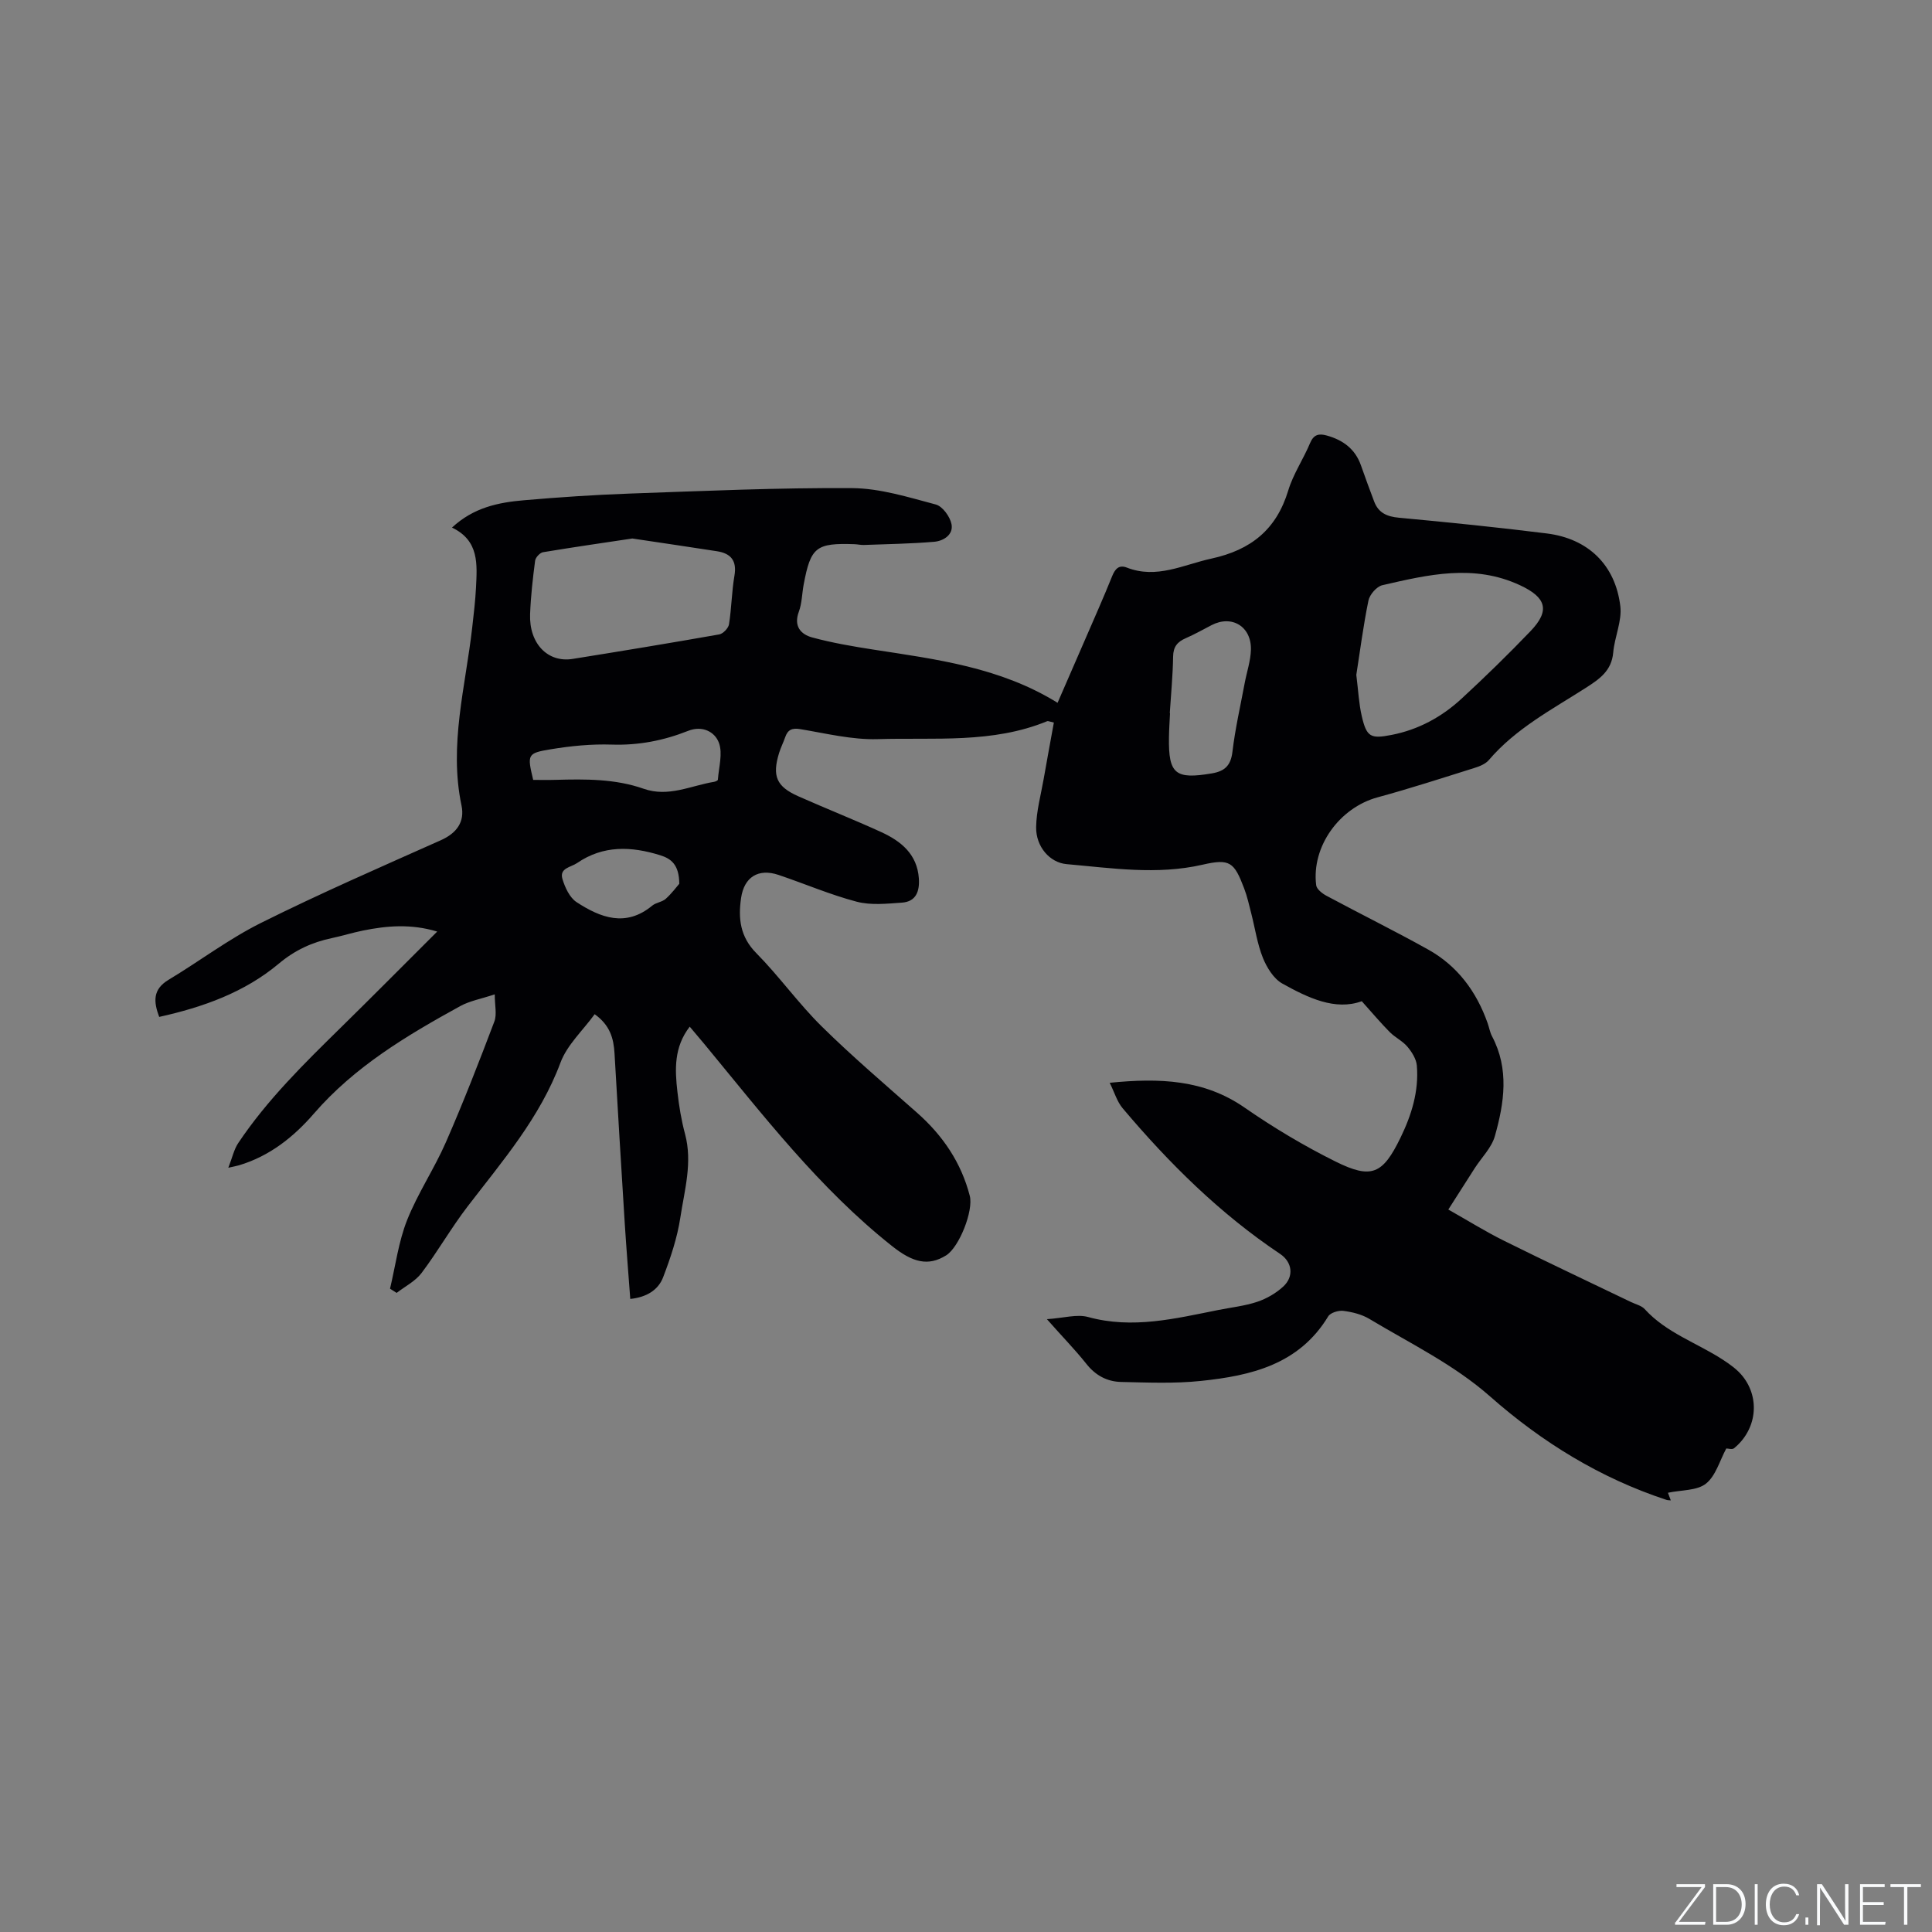 <svg enable-background="new 0 0 400 400" viewBox="0 0 400 400" xmlns="http://www.w3.org/2000/svg"><rect x="0" y="0" width="400" height="400" fill="#808080" stroke="none"/><g fill="#fafbfc"><path d="m346.9 398 5.4-7.3h-5.2v-.6h5.9v.6l-5.4 7.2h5.5l-.1.6h-6.2v-.5z"/><path d="m354.7 390.1h2.8c2.3 0 3.9 1.6 3.9 4.1s-1.6 4.3-3.9 4.3h-2.8zm.6 7.8h2c2.2 0 3.3-1.6 3.3-3.6 0-1.8-1-3.6-3.3-3.6h-2z"/><path d="m363.9 390.1v8.4h-.6v-8.4z"/><path d="m372.5 396.3c-.4 1.3-1.4 2.3-3.2 2.3-2.4 0-3.7-1.9-3.7-4.3 0-2.3 1.2-4.3 3.7-4.3 1.8 0 2.9 1 3.2 2.4h-.6c-.4-1.1-1.1-1.8-2.5-1.8-2.1 0-3 1.9-3 3.7s.9 3.7 3 3.7c1.4 0 2.1-.7 2.5-1.7z"/><path d="m373.8 398.5v-1.5h.6v1.5z"/><path d="m376.2 398.5v-8.4h1c1.3 2 4.4 6.7 4.9 7.6-.1-1.2-.1-2.4-.1-3.8v-3.8h.7v8.4h-.9c-1.2-1.9-4.4-6.8-5-7.7.1 1.1 0 2.3 0 3.9v3.9h-.6z"/><path d="m390 394.4h-4.3v3.5h4.7l-.1.6h-5.2v-8.4h5.1v.6h-4.5v3.1h4.3z"/><path d="m394.2 390.7h-2.8v-.6h6.3v.6h-2.8v7.8h-.7z"/></g><path d="m216.75 273.12c3.48-.23 6.2-1.08 8.52-.45 9.22 2.54 18.06.32 26.97-1.45 2.7-.54 5.48-.83 8.07-1.7 1.94-.65 3.89-1.78 5.39-3.17 2.23-2.07 1.87-5.05-.68-6.75-12.45-8.33-22.97-18.75-32.58-30.14-1.17-1.38-1.7-3.3-2.69-5.28 10.42-1.04 19.56-.66 27.92 5.13 5.99 4.15 12.31 7.93 18.83 11.17 7.5 3.73 9.79 2.59 13.44-4.89 2.31-4.74 3.85-9.68 3.4-14.99-.12-1.35-1.03-2.8-1.95-3.89-1-1.19-2.55-1.91-3.66-3.03-1.89-1.91-3.62-3.97-5.79-6.39-5.48 2-11.1-.68-16.44-3.65-1.8-1-3.21-3.3-4.03-5.32-1.17-2.92-1.62-6.12-2.41-9.2-.45-1.74-.83-3.51-1.47-5.18-2.08-5.49-2.97-6.21-8.63-4.91-9.43 2.16-18.77.7-28.13-.12-3.49-.31-6.37-3.62-6.31-7.66.05-3.33.98-6.65 1.56-9.97.68-3.91 1.41-7.81 2.11-11.68-.97-.22-1.22-.36-1.37-.29-11.33 4.67-23.33 3.36-35.09 3.72-5.33.16-10.72-1.19-16.04-2.07-1.73-.29-2.59.13-3.13 1.68-.38 1.1-.92 2.15-1.26 3.26-1.46 4.77-.56 6.94 3.96 8.95 5.71 2.54 11.52 4.83 17.2 7.43 4.1 1.88 7.43 4.57 7.78 9.59.18 2.63-.56 4.81-3.51 5.01-3.11.22-6.41.58-9.35-.19-5.51-1.45-10.79-3.73-16.2-5.55-4.17-1.4-7.12.43-7.75 4.8-.61 4.21-.21 8 3.15 11.39 4.76 4.82 8.73 10.43 13.55 15.18 6.32 6.23 13.1 12 19.76 17.89 5.3 4.69 9.1 10.27 10.89 17.17.8 3.09-2.18 10.64-4.89 12.34-3.71 2.31-6.91 1.48-11.17-1.9-15.11-11.97-26.74-27.14-38.88-41.84-.94-1.14-1.9-2.26-3.04-3.61-3.28 4.23-3.08 8.86-2.55 13.47.33 2.94.81 5.89 1.58 8.75 1.58 5.9-.11 11.6-.97 17.29-.64 4.22-2.04 8.38-3.57 12.38-1.03 2.69-3.5 4.14-6.8 4.48-.39-5.29-.81-10.44-1.14-15.6-.74-11.74-1.44-23.49-2.12-35.24-.18-3.07-.91-5.82-4.11-8.11-2.45 3.38-5.71 6.35-7.08 10.03-4.25 11.4-12 20.35-19.21 29.75-3.4 4.43-6.19 9.34-9.55 13.8-1.28 1.7-3.41 2.77-5.16 4.12-.46-.29-.91-.58-1.37-.87 1.13-4.74 1.75-9.67 3.52-14.16 2.21-5.58 5.64-10.66 8.05-16.17 3.6-8.22 6.85-16.59 10.03-24.98.56-1.49.08-3.37.08-5.63-2.82.94-5.17 1.35-7.14 2.43-11.07 6.09-21.88 12.53-30.31 22.27-4.21 4.86-9.18 8.8-15.49 10.69-.4.12-.81.19-2.22.51.83-2.11 1.17-3.78 2.04-5.09 5.99-8.96 13.64-16.46 21.29-23.97 6.57-6.45 13.05-12.99 19.92-19.84-5.45-1.64-10.41-1.21-15.36-.21-2.18.44-4.31 1.11-6.48 1.57-4.08.86-7.62 2.49-10.93 5.26-7.11 5.97-15.69 9.03-24.79 11.05-1.19-3.17-1.35-5.7 1.92-7.67 6.42-3.86 12.47-8.46 19.15-11.79 12.22-6.09 24.75-11.55 37.22-17.11 3.32-1.48 5.01-3.82 4.3-7.2-2.64-12.53.84-24.63 2.22-36.88.31-2.74.64-5.48.78-8.23.23-4.79.7-9.73-4.97-12.43 4.5-4.19 9.66-5.21 14.92-5.66 7.27-.63 14.56-1.12 21.85-1.38 15.35-.54 30.72-1.23 46.07-1.13 5.79.04 11.63 1.88 17.32 3.39 1.4.37 2.95 2.51 3.26 4.07.43 2.17-1.64 3.49-3.6 3.65-4.83.41-9.69.48-14.54.66-.63.02-1.26-.13-1.9-.16-8.02-.28-9.11.58-10.57 8.36-.35 1.87-.35 3.86-1 5.62-1.11 2.99.39 4.68 2.78 5.33 4.14 1.12 8.4 1.85 12.65 2.51 13.08 2.02 26.26 3.66 38.14 11.02 1.91-4.38 3.8-8.72 5.68-13.06 1.89-4.37 3.83-8.72 5.61-13.14.62-1.54 1.43-2.43 3.04-1.8 6.2 2.42 11.69-.59 17.52-1.86 8.21-1.79 13.46-6.02 15.91-14.11 1.03-3.41 3.13-6.48 4.51-9.79.76-1.82 1.84-2.03 3.47-1.58 3.37.94 5.89 2.79 7.08 6.21.87 2.49 1.79 4.97 2.72 7.44.89 2.37 2.65 3.14 5.15 3.37 10.22.95 20.44 1.98 30.63 3.26 8.52 1.07 14.16 6.5 15.19 15.05.37 3.09-1.19 6.37-1.47 9.6-.34 3.8-2.84 5.49-5.69 7.32-7.03 4.5-14.5 8.42-20.06 14.94-.69.81-1.92 1.31-3 1.64-6.66 2.09-13.31 4.25-20.04 6.08-7.87 2.14-13.71 10.16-12.71 18.19.1.83 1.28 1.74 2.17 2.21 6.99 3.75 14.11 7.26 21.03 11.12 6.07 3.39 10 8.71 12.3 15.24.32.9.47 1.88.91 2.71 3.59 6.79 2.53 13.79.59 20.66-.68 2.41-2.74 4.43-4.16 6.63-1.75 2.72-3.49 5.45-5.48 8.58 4.21 2.38 7.78 4.61 11.54 6.47 8.73 4.33 17.54 8.48 26.32 12.7.95.46 2.14.72 2.8 1.45 4.49 4.93 10.81 6.97 16.19 10.48 1.49.97 3.02 2.06 4.1 3.43 3.68 4.64 2.85 11.11-1.8 14.9-.38.31-1.22.04-1.6.04-1.36 2.51-2.17 5.66-4.21 7.28-1.87 1.48-5.05 1.29-7.87 1.89.15.4.36.96.59 1.58-.31-.04-.63-.02-.91-.11-13.7-4.51-25.74-11.92-36.48-21.39-7.55-6.66-16.52-10.97-25.01-16.07-1.58-.95-3.54-1.43-5.39-1.67-1.01-.13-2.68.38-3.14 1.14-6.04 9.98-15.99 12.29-26.39 13.37-5.44.57-10.97.33-16.46.21-2.95-.06-5.39-1.38-7.3-3.85-2.3-2.88-4.89-5.52-8.09-9.15zm64.06-133.4c.41 3.29.53 5.95 1.12 8.51 1.01 4.39 1.85 4.77 6.16 3.93 5.57-1.08 10.39-3.71 14.49-7.49 4.9-4.52 9.69-9.19 14.3-14 4.12-4.29 3.22-6.99-2.17-9.5-9.56-4.46-19.04-2.19-28.51-.01-1.18.27-2.62 1.94-2.88 3.18-1.08 5.27-1.76 10.63-2.51 15.38zm-149.89-28.23c-5.24.79-11.88 1.74-18.5 2.84-.64.11-1.54 1.09-1.63 1.75-.48 3.67-.9 7.36-1.04 11.05-.23 6.09 3.64 10.12 8.82 9.29 10.12-1.62 20.24-3.29 30.33-5.07.8-.14 1.9-1.28 2.03-2.09.53-3.34.56-6.75 1.13-10.08.53-3.1-.74-4.6-3.6-5.05-5.31-.83-10.62-1.6-17.54-2.64zm111.27 36.16h.05c-.08 1.69-.2 3.38-.22 5.07-.11 7.55 1.33 8.68 8.89 7.4 2.64-.45 3.91-1.6 4.25-4.45.57-4.8 1.66-9.53 2.55-14.29.43-2.28 1.21-4.54 1.28-6.82.14-4.84-3.94-7.31-8.13-5.14-1.78.92-3.54 1.92-5.38 2.72-1.72.75-2.57 1.77-2.6 3.79-.06 3.91-.44 7.81-.69 11.72zm-131.8 13.82c1.5 0 3.07.04 4.64-.01 6.16-.17 12.33-.23 18.22 1.84 5.15 1.81 9.77-.64 14.59-1.43.29-.05.78-.27.79-.44.18-2.57 1.04-5.42.21-7.65-.85-2.29-3.45-3.63-6.38-2.46-5.07 2.01-10.26 3.02-15.8 2.84-4.2-.14-8.48.28-12.63.97-4.9.8-4.89 1.08-3.64 6.34zm30.25 21.5c-.04-3.94-1.66-5.19-3.98-5.91-5.96-1.85-11.75-2.1-17.19 1.63-1.29.88-3.71 1.03-3.02 3.31.53 1.75 1.49 3.83 2.91 4.77 4.96 3.24 10.21 5.26 15.68.73.79-.65 2.05-.74 2.8-1.41 1.27-1.15 2.3-2.55 2.8-3.12z" fill="#010104"/></svg>
